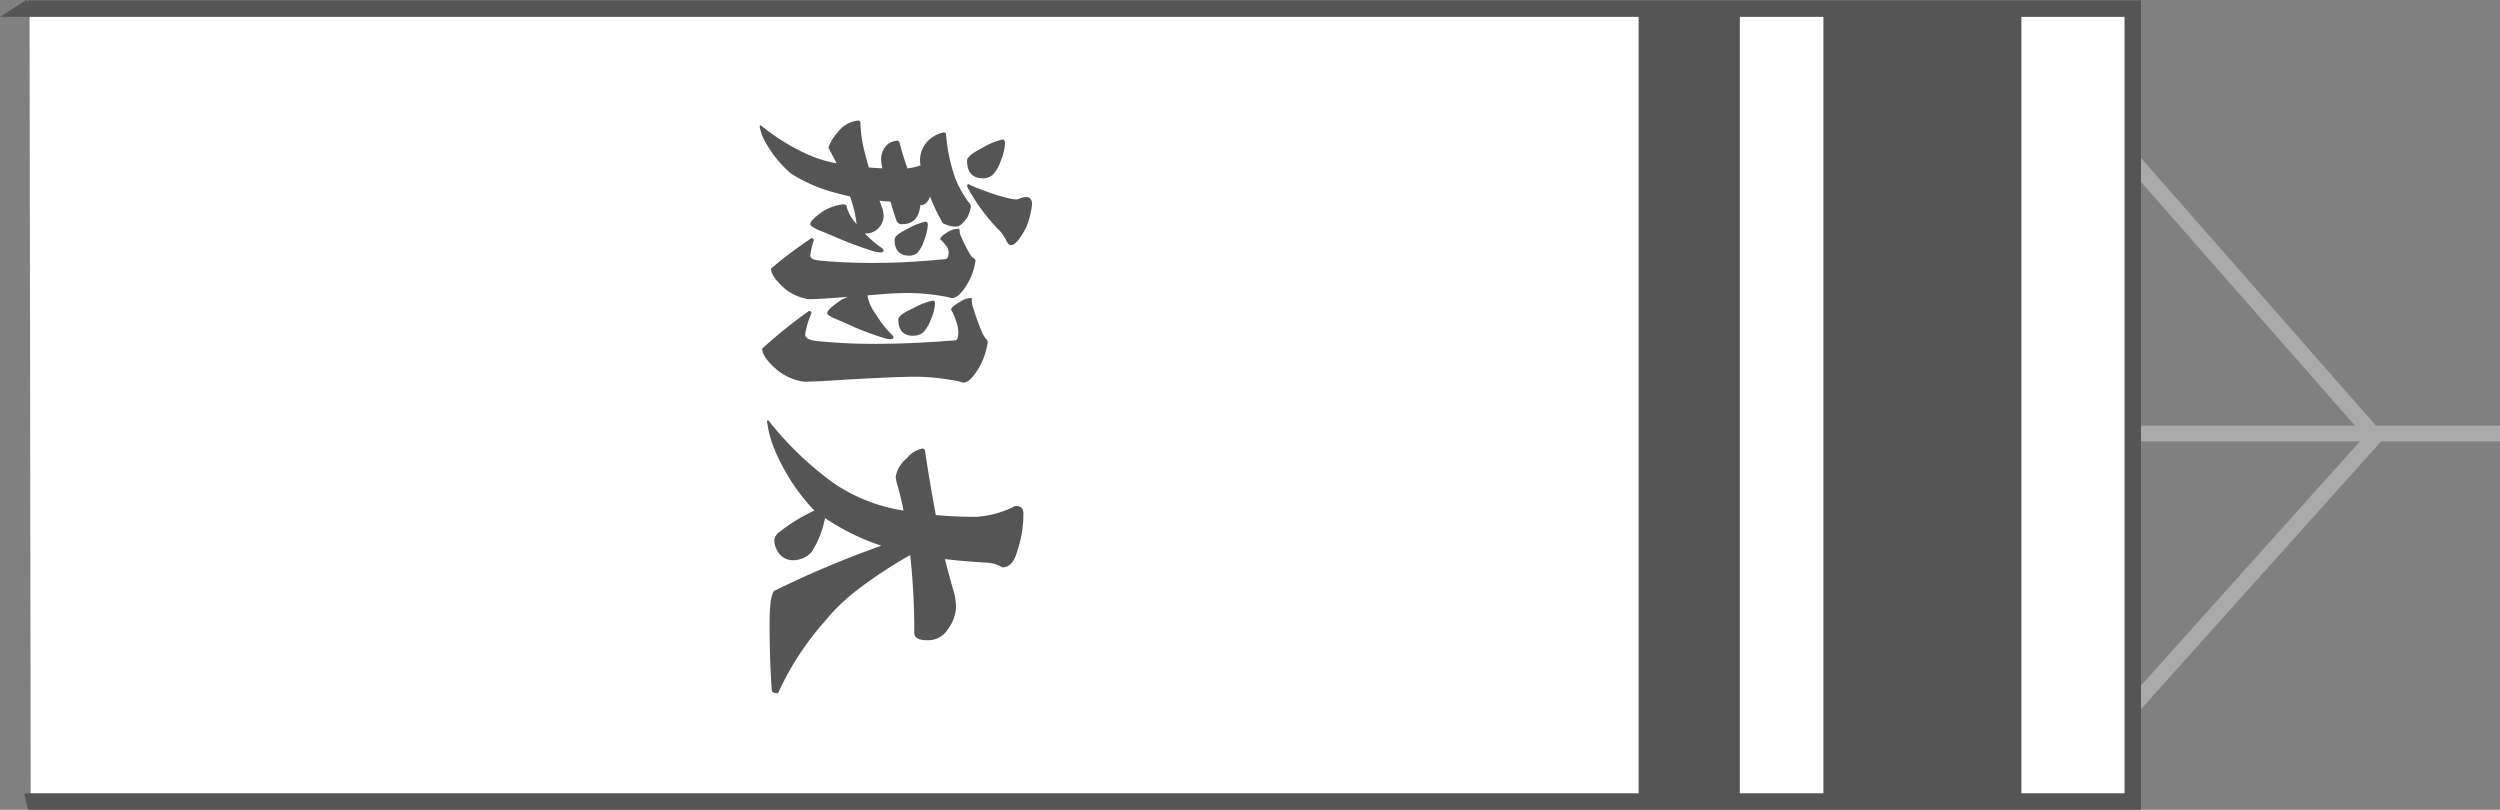 <svg xmlns="http://www.w3.org/2000/svg" width="106.295" height="34.427" viewBox="0 0 106.295 34.427">
  <rect x="0" y="0" width="106.295" height="34.427" fill="#808080" stroke="none"/>
  <g id="Group_829" data-name="Group 829" transform="translate(-944.919 -488.025)">
    <g id="Group_827" data-name="Group 827">
      <path id="Path_2211" data-name="Path 2211" d="M1035.35,494.567l10.547,12.015-10.547,11.761" fill="none" stroke="#aaa" stroke-width="0.671"/>
      <line id="Line_15" data-name="Line 15" x1="15.864" transform="translate(1035.35 506.457)" fill="none" stroke="#aaa" stroke-width="0.671"/>
    </g>
    <path id="Path_2212" data-name="Path 2212" d="M946.225,522.044l-.115.058H1035.6V488.393H946.176m.049-.074c-.017.022-.032.048-.049.074h-.066Z" fill="#fff" stroke="#555" stroke-width="0.7"/>
    <rect id="Rectangle_447" data-name="Rectangle 447" width="8.419" height="34" transform="translate(1022.446 488.156)" fill="#555"/>
    <rect id="Rectangle_448" data-name="Rectangle 448" width="4.303" height="34" transform="translate(1014.59 488.156)" fill="#555"/>
    <g id="Group_828" data-name="Group 828">
      <path id="Path_2213" data-name="Path 2213" d="M988.8,496.706a3.534,3.534,0,0,1-.254,1c-.266.495-.481.742-.641.742-.071,0-.137-.064-.2-.19a1.623,1.623,0,0,0-.373-.513,8.046,8.046,0,0,1-1.295-1.793c0-.068.019-.1.054-.1a4.873,4.873,0,0,0,.654.27,7.075,7.075,0,0,0,.96.307,2.019,2.019,0,0,0,.414.077.379.379,0,0,0,.173-.052.969.969,0,0,1,.24-.05C988.706,496.4,988.8,496.5,988.8,496.706Zm-1.148-2.61a2.214,2.214,0,0,1-.187.779,1.463,1.463,0,0,1-.348.59.609.609,0,0,1-.4.14c-.453,0-.681-.251-.681-.756,0-.137.209-.31.627-.524a3.029,3.029,0,0,1,.881-.371C987.6,493.954,987.639,494,987.648,494.1Zm-.734,8.456a3.177,3.177,0,0,1-.28.934c-.285.539-.538.806-.76.806a.32.32,0,0,1-.134-.038,9.374,9.374,0,0,0-2.442-.2q-.319,0-2.228.1-1.469.1-1.974.1a2.3,2.3,0,0,1-1.107-.474q-.668-.561-.667-.934a21.34,21.34,0,0,1,1.988-1.6.092.092,0,0,1,.106.1,3.457,3.457,0,0,0-.266.895c0,.154.164.247.493.284a23.709,23.709,0,0,0,2.962.113q1.039,0,2.908-.141c.1,0,.147-.119.147-.358a1.639,1.639,0,0,0-.04-.282,2.673,2.673,0,0,0-.266-.664c0-.078.123-.188.373-.332a.9.9,0,0,1,.507-.167v.1a.962.962,0,0,0,.067.345,9.738,9.738,0,0,0,.346.96,1.183,1.183,0,0,0,.214.359A.141.141,0,0,1,986.914,502.552Zm-.52-3.453a2.782,2.782,0,0,1-.267.857c-.276.493-.516.742-.721.742a.409.409,0,0,1-.119-.025,8.633,8.633,0,0,0-2.2-.18c-.151,0-.578.031-1.28.089v.064a1.954,1.954,0,0,0,.359.756,4.386,4.386,0,0,0,.681.869c.035.034.053.061.053.077,0,.068-.031.1-.093.1a1.269,1.269,0,0,1-.306-.05,13.047,13.047,0,0,1-1.228-.448c-.312-.145-.613-.277-.908-.4-.186-.086-.28-.153-.28-.2,0-.121.209-.316.627-.59.09-.041.169-.08.24-.114-.8.068-1.348.1-1.64.1a2.079,2.079,0,0,1-1.014-.435c-.4-.351-.6-.639-.6-.869a18.763,18.763,0,0,1,1.721-1.294c.063,0,.094.035.094.105a3.114,3.114,0,0,0-.147.637c0,.12.142.192.427.218a24.232,24.232,0,0,0,2.668.091q.946,0,2.628-.154c.107,0,.16-.1.16-.295a.487.487,0,0,0-.04-.167,1.453,1.453,0,0,0-.32-.383c0-.076.106-.179.32-.307a.856.856,0,0,1,.454-.142c.035,0,.053.03.053.091a.524.524,0,0,0,.067.244,5.946,5.946,0,0,0,.347.7.657.657,0,0,0,.213.242C986.376,499.06,986.394,499.08,986.394,499.1Zm-.2-2.3a1.327,1.327,0,0,1-.146.459q-.268.4-.481.4a.959.959,0,0,1-.374-.064c-.142-.042-.227-.106-.253-.19a7.925,7.925,0,0,1-.481-1.024c-.09.246-.227.371-.414.371q-.079.806-.773.805a.225.225,0,0,1-.24-.152c-.1-.284-.182-.551-.253-.806-.161-.01-.317-.022-.468-.04.045.119.09.245.134.372a1.1,1.1,0,0,1,.039.281.759.759,0,0,1-.8.741,4.7,4.7,0,0,0,.721.615c.053.044.079.073.079.092,0,.066-.035.1-.106.1a1.572,1.572,0,0,1-.32-.05q-.734-.232-1.374-.5c-.357-.154-.694-.294-1.015-.422-.2-.1-.306-.171-.306-.231,0-.109.182-.294.546-.549a2.074,2.074,0,0,1,.855-.294c.107,0,.159.046.159.14a1.813,1.813,0,0,0,.414.7,5.275,5.275,0,0,0-.28-1.176c-.2-.043-.369-.085-.521-.129a6.764,6.764,0,0,1-1.974-.832,4.762,4.762,0,0,1-1.121-1.381,2.014,2.014,0,0,1-.227-.627.047.047,0,0,1,.054-.052,8.981,8.981,0,0,0,1.894,1.191,5.156,5.156,0,0,0,1.322.422c-.08-.162-.169-.332-.267-.513l-.08-.152a1.806,1.806,0,0,1,.373-.628,1.266,1.266,0,0,1,.881-.525.094.094,0,0,1,.107.1,5.491,5.491,0,0,0,.134,1.049c.052.23.127.51.225.844.187.018.378.03.574.038a2.219,2.219,0,0,1-.053-.383.86.86,0,0,1,.227-.59.679.679,0,0,1,.454-.2.108.108,0,0,1,.107.09,11.273,11.273,0,0,0,.333,1.086,2.646,2.646,0,0,0,.56-.129.1.1,0,0,1-.014-.05,1.168,1.168,0,0,1,.521-1.15,1.108,1.108,0,0,1,.481-.2c.062,0,.093.033.093.1a7.35,7.35,0,0,0,.413,1.908,4.932,4.932,0,0,0,.534.947A.277.277,0,0,1,986.194,496.8Zm-1.522,4.107a1.907,1.907,0,0,1-.186.716,1.449,1.449,0,0,1-.334.55.722.722,0,0,1-.414.129q-.627,0-.627-.7,0-.182.615-.462a3.1,3.1,0,0,1,.84-.332C984.629,500.8,984.664,500.834,984.672,500.9Zm-.306-3.354a2.03,2.03,0,0,1-.16.691,1.376,1.376,0,0,1-.28.526.517.517,0,0,1-.347.126c-.419,0-.627-.228-.627-.69,0-.12.182-.268.547-.449a2.714,2.714,0,0,1,.76-.306A.1.1,0,0,1,984.366,497.549Z" fill="#555"/>
      <path id="Path_2214" data-name="Path 2214" d="M985.567,513.839a1.7,1.7,0,0,1-.361.96.965.965,0,0,1-.84.447c-.383,0-.573-.1-.573-.307a30.184,30.184,0,0,0-.174-3.313,18.972,18.972,0,0,0-2.322,1.536,8.291,8.291,0,0,0-1.307,1.278A12.169,12.169,0,0,0,978,517.5c-.159,0-.249-.038-.266-.114q-.095-1.356-.094-2.84c0-.8.067-1.268.2-1.4a42.93,42.93,0,0,1,4.549-1.919A9.551,9.551,0,0,1,980,510.05c-.018.079-.035.155-.054.231a3.9,3.9,0,0,1-.533,1.229,1.056,1.056,0,0,1-.84.332.732.732,0,0,1-.508-.256,1,1,0,0,1-.225-.587.486.486,0,0,1,.225-.359,7.281,7.281,0,0,1,1.482-.907.217.217,0,0,0-.067-.065,8.606,8.606,0,0,1-1.64-2.56,4.5,4.5,0,0,1-.308-1.165c0-.033.018-.05.054-.05a13.911,13.911,0,0,0,2.761,2.661,7.16,7.16,0,0,0,2.828,1.151c.054.009.107.017.161.028-.063-.318-.138-.64-.228-.975a2.21,2.21,0,0,1-.106-.459,1.289,1.289,0,0,1,.48-.794,1.093,1.093,0,0,1,.667-.409c.071,0,.107.05.107.153q.227,1.484.453,2.674c.544.052,1.117.077,1.722.077a4.225,4.225,0,0,0,1.547-.408.208.208,0,0,1,.134-.053c.213,0,.32.1.32.306a4.908,4.908,0,0,1-.266,1.626c-.125.454-.334.678-.628.678a1.449,1.449,0,0,0-.627-.2q-.987-.053-1.815-.153c.117.467.244.946.389,1.432A2.715,2.715,0,0,1,985.567,513.839Z" fill="#555"/>
    </g>
  </g>
</svg>

